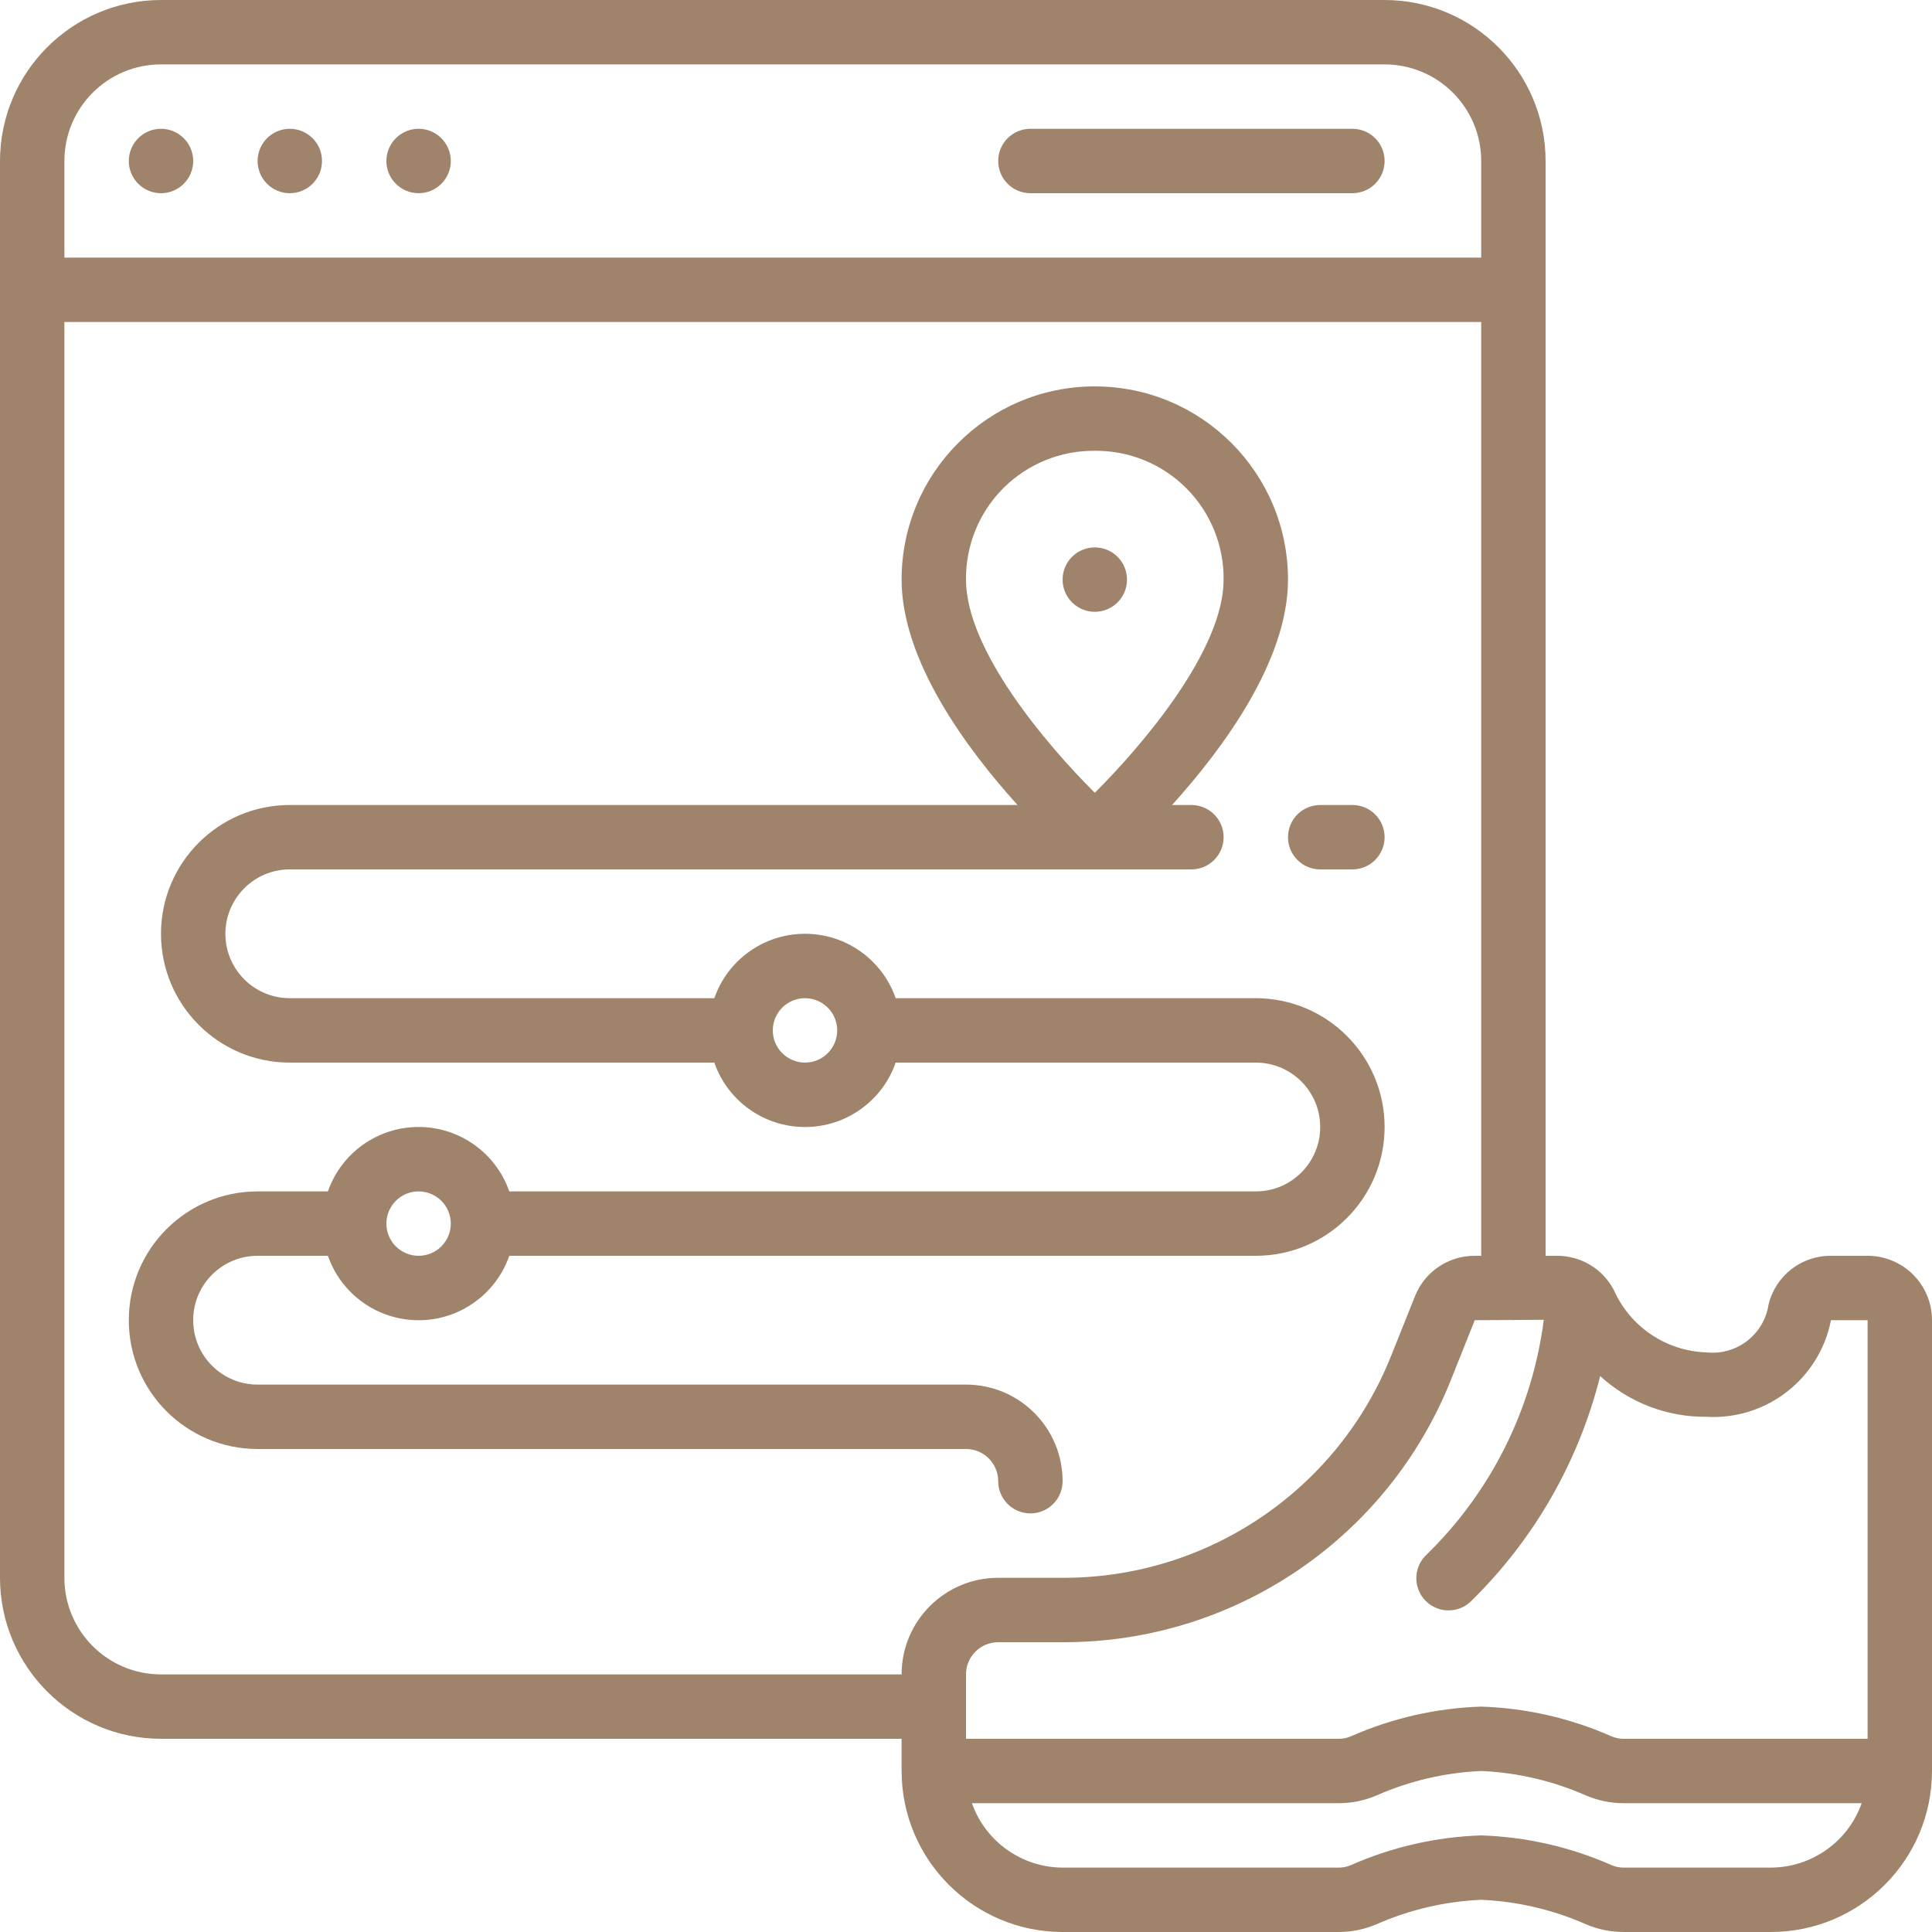 <?xml version="1.0" encoding="UTF-8"?> <svg xmlns="http://www.w3.org/2000/svg" width="512" height="512" viewBox="0 0 512 512" fill="none"> <g clip-path="url(#clip0_204_255)"> <path d="M494.933 332.8H485.222C477.392 332.743 470.549 338.077 468.693 345.685C467.504 353.637 460.263 359.242 452.267 358.4C441.598 358.07 432.058 351.669 427.708 341.922C424.788 336.288 418.958 332.765 412.612 332.8H409.6V42.667C409.572 19.114 390.486 0.028 366.933 0H42.667C19.114 0.028 0.028 19.114 0 42.667V418.133C0.028 441.686 19.114 460.772 42.667 460.8H238.933V469.333C238.962 492.886 258.048 511.972 281.6 512H354.731C358.176 512.004 361.587 511.311 364.757 509.961C373.53 506.083 382.951 503.881 392.533 503.467C402.118 503.882 411.542 506.084 420.318 509.961C423.485 511.312 426.893 512.005 430.336 512H469.333C492.886 511.972 511.972 492.886 512 469.333V349.867C512 340.441 504.359 332.8 494.933 332.8V332.8ZM452.267 375.467C468.106 376.367 482.177 365.436 485.222 349.867H494.933V460.8L430.336 460.8C429.197 460.812 428.069 460.582 427.025 460.126C416.136 455.324 404.428 452.656 392.533 452.267C380.642 452.654 368.935 455.322 358.05 460.126C357.003 460.581 355.872 460.811 354.731 460.8L256 460.8V443.733C256 439.021 259.821 435.2 264.533 435.2H281.6C327.006 435.347 367.871 407.679 384.597 365.466L390.827 349.867L400.785 349.815C400.879 349.815 400.956 349.867 401.05 349.867C401.143 349.867 401.229 349.815 401.331 349.807L409.114 349.764C406.084 373.472 395.096 395.45 377.95 412.1C375.732 414.243 374.842 417.416 375.623 420.399C376.404 423.383 378.734 425.713 381.717 426.493C384.701 427.274 387.874 426.385 390.016 424.166C406.622 407.845 418.404 387.258 424.064 364.672C431.756 371.717 441.837 375.575 452.267 375.467V375.467ZM42.667 17.067H366.933C381.072 17.067 392.533 28.528 392.533 42.667V68.267H17.067V42.667C17.067 28.528 28.528 17.067 42.667 17.067ZM42.667 443.733C28.528 443.733 17.067 432.272 17.067 418.133V85.333H392.533V332.8H390.827C383.836 332.774 377.543 337.034 374.972 343.535L368.734 359.134C354.582 394.845 320.013 418.253 281.6 418.133H264.533C250.395 418.133 238.933 429.595 238.933 443.733H42.667ZM469.333 494.933H430.336C429.197 494.945 428.069 494.715 427.025 494.259C416.136 489.457 404.428 486.789 392.533 486.4C380.642 486.787 368.935 489.456 358.05 494.259C357.003 494.714 355.872 494.944 354.731 494.933H281.6C270.79 494.889 261.173 488.058 257.57 477.867H354.731C358.176 477.871 361.587 477.177 364.757 475.827C373.53 471.95 382.951 469.747 392.533 469.333C402.118 469.749 411.542 471.951 420.318 475.827C423.485 477.178 426.893 477.872 430.336 477.867H493.363C489.76 488.058 480.143 494.889 469.333 494.933Z" fill="#9F836B"></path> <path d="M42.667 51.2C47.38 51.2 51.2 47.38 51.2 42.667C51.2 37.954 47.38 34.133 42.667 34.133C37.954 34.133 34.133 37.954 34.133 42.667C34.133 47.38 37.954 51.2 42.667 51.2Z" fill="#9F836B"></path> <path d="M76.8 51.2C81.513 51.2 85.333 47.38 85.333 42.667C85.333 37.954 81.513 34.133 76.8 34.133C72.087 34.133 68.267 37.954 68.267 42.667C68.267 47.38 72.087 51.2 76.8 51.2Z" fill="#9F836B"></path> <path d="M110.933 51.2C115.646 51.2 119.467 47.38 119.467 42.667C119.467 37.954 115.646 34.133 110.933 34.133C106.22 34.133 102.4 37.954 102.4 42.667C102.4 47.38 106.22 51.2 110.933 51.2Z" fill="#9F836B"></path> <path d="M273.067 51.2H358.4C363.113 51.2 366.933 47.38 366.933 42.667C366.933 37.954 363.113 34.133 358.4 34.133H273.067C268.354 34.133 264.533 37.954 264.533 42.667C264.533 47.38 268.354 51.2 273.067 51.2Z" fill="#9F836B"></path> <path d="M264.533 392.533C264.533 397.246 268.354 401.067 273.067 401.067C277.779 401.067 281.6 397.246 281.6 392.533C281.6 378.395 270.138 366.933 256 366.933H68.267C58.841 366.933 51.2 359.292 51.2 349.867C51.2 340.441 58.841 332.8 68.267 332.8H86.903C90.465 343.024 100.107 349.875 110.933 349.875C121.76 349.875 131.401 343.024 134.963 332.8H332.8C351.651 332.8 366.933 317.518 366.933 298.667C366.933 279.815 351.651 264.533 332.8 264.533H237.363C233.801 254.309 224.16 247.459 213.333 247.459C202.507 247.459 192.865 254.309 189.303 264.533H76.8C67.374 264.533 59.733 256.892 59.733 247.467C59.733 238.041 67.374 230.4 76.8 230.4H315.733C320.446 230.4 324.267 226.579 324.267 221.867C324.267 217.154 320.446 213.333 315.733 213.333H310.613C323.994 198.511 341.333 175.181 341.333 153.6C341.333 125.323 318.41 102.4 290.133 102.4C261.856 102.4 238.933 125.323 238.933 153.6C238.933 175.181 256.256 198.511 269.653 213.333H76.8C57.949 213.333 42.667 228.615 42.667 247.467C42.667 266.318 57.949 281.6 76.8 281.6H189.303C192.865 291.824 202.507 298.675 213.333 298.675C224.16 298.675 233.801 291.824 237.363 281.6H332.8C342.226 281.6 349.867 289.241 349.867 298.667C349.867 308.092 342.226 315.733 332.8 315.733H134.963C131.401 305.509 121.76 298.659 110.933 298.659C100.107 298.659 90.465 305.509 86.903 315.733H68.267C49.415 315.733 34.133 331.015 34.133 349.867C34.133 368.718 49.415 384 68.267 384H256C260.713 384 264.533 387.82 264.533 392.533ZM290.133 119.467C299.213 119.377 307.948 122.944 314.368 129.365C320.789 135.786 324.356 144.52 324.267 153.6C324.267 172.143 303.13 197.12 290.133 210.108C277.129 197.12 256 172.194 256 153.6C255.91 144.52 259.477 135.786 265.898 129.365C272.319 122.944 281.053 119.377 290.133 119.467ZM213.333 281.6C208.62 281.6 204.8 277.779 204.8 273.067C204.8 268.354 208.62 264.533 213.333 264.533C218.046 264.533 221.867 268.354 221.867 273.067C221.867 277.779 218.046 281.6 213.333 281.6ZM110.933 315.733C115.646 315.733 119.467 319.554 119.467 324.267C119.467 328.979 115.646 332.8 110.933 332.8C106.22 332.8 102.4 328.979 102.4 324.267C102.4 319.554 106.22 315.733 110.933 315.733Z" fill="#9F836B"></path> <path d="M349.867 230.4H358.4C363.113 230.4 366.933 226.58 366.933 221.867C366.933 217.154 363.113 213.333 358.4 213.333H349.867C345.154 213.333 341.333 217.154 341.333 221.867C341.333 226.58 345.154 230.4 349.867 230.4Z" fill="#9F836B"></path> <path d="M290.133 162.134C294.846 162.134 298.667 158.313 298.667 153.6C298.667 148.887 294.846 145.067 290.133 145.067C285.421 145.067 281.6 148.887 281.6 153.6C281.6 158.313 285.421 162.134 290.133 162.134Z" fill="#9F836B"></path> </g> <defs> <clipPath id="clip0_204_255"> <rect width="512" height="512" fill="white"></rect> </clipPath> </defs> </svg> 